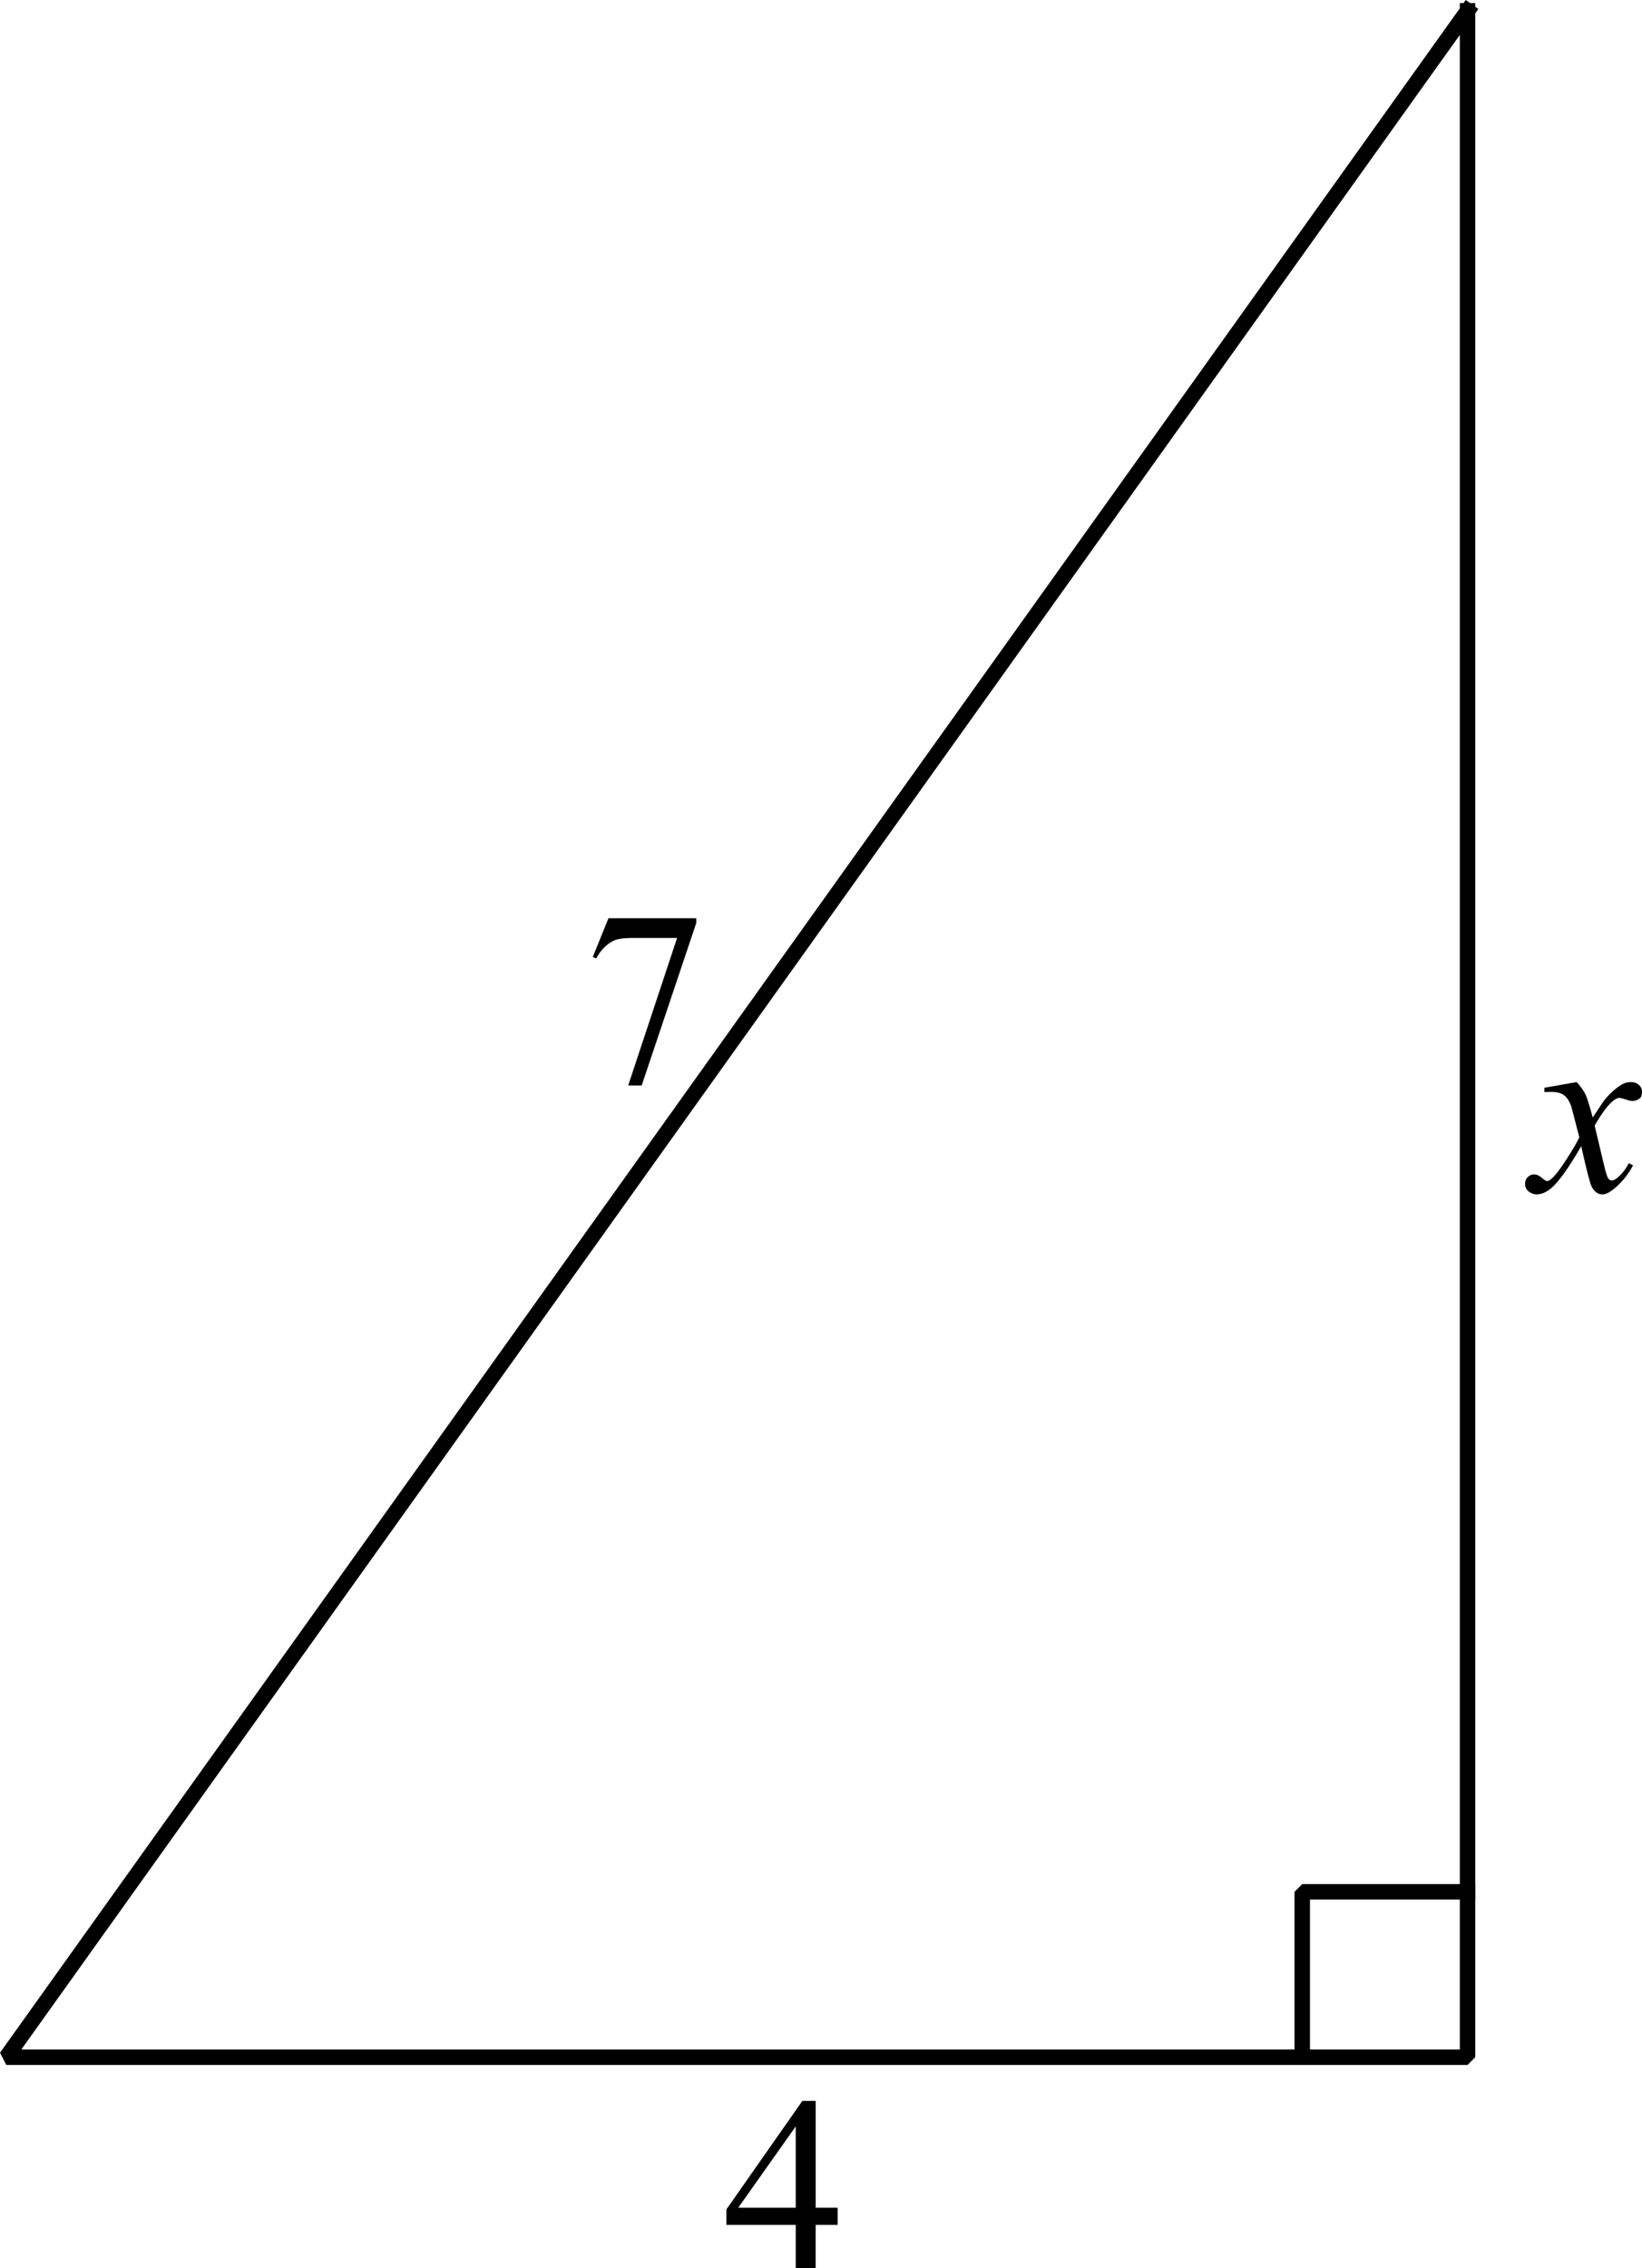 <svg width="106.176" height="146.619" viewBox="109 204 132.719 183.274" version="1.2" xmlns="http://www.w3.org/2000/svg"><g font-weight="400"><path d="M236.22 212.598v165.355H118.11l118.11-165.355" transform="translate(-8.601 -7.726)" fill="none" stroke="#000" stroke-width="1.25" stroke-linecap="square" stroke-linejoin="bevel" font-family="'Segoe UI'" font-size="1.667" style="fill-rule:evenodd"/><g style="fill-rule:evenodd"><path d="M3.467 10.162q.478.508.722 1.016.176.351.577 1.845l.859-1.289q.342-.468.83-.888.488-.43.86-.586.234-.098.517-.098.42 0 .664.225.254.224.254.547 0 .37-.146.507-.274.245-.625.245-.206 0-.44-.088-.459-.157-.615-.157-.235 0-.557.274-.605.508-1.445 1.963l.8 3.36q.186.77.313.927.127.146.254.146.205 0 .479-.224.537-.45.918-1.172l.341.176q-.615 1.152-1.562 1.914-.537.43-.908.43-.547 0-.87-.616-.205-.38-.85-3.281-1.523 2.646-2.44 3.408-.596.488-1.153.488-.39 0-.713-.283-.234-.215-.234-.576 0-.322.215-.537.215-.215.527-.215.313 0 .664.313.254.224.39.224.118 0 .303-.156.46-.371 1.25-1.602.792-1.23 1.036-1.777-.606-2.373-.655-2.51-.224-.635-.586-.898-.36-.264-1.064-.264-.225 0-.518.02v-.352z" style="stroke:none" aria-label="x" transform="translate(232.97 281.274)" stroke="#000" stroke-width="1.25" stroke-linecap="square" stroke-linejoin="bevel" font-family="'Times New Roman'" font-size="20" font-style="italic"/></g><path d="M154.016 279.969h44.976v40h-44.976v-40" transform="translate(-8.601 -7.726)" fill="none" font-family="'Segoe UI'" font-size="1.667" style="fill-rule:evenodd;stroke-width:1;stroke-linecap:square;stroke-linejoin:bevel"/><g style="fill-rule:evenodd"><path d="M2.012 5.758h7.1v.37L4.696 19.274H3.604L7.559 7.35H3.916q-1.103 0-1.572.263-.82.45-1.319 1.387l-.283-.107z" style="stroke:none" aria-label="7" transform="translate(156.169 272.439)" stroke="#000" stroke-width="1.25" stroke-linecap="square" stroke-linejoin="bevel" font-family="'Times New Roman'" font-size="20"/></g><g style="fill-rule:evenodd"><path d="M9.307 14.117v1.387H7.529V19H5.918v-3.496H.312v-1.25l6.143-8.77H7.53v8.633zm-3.389 0V7.545L1.27 14.117z" style="stroke:none" aria-label="4" transform="translate(167.399 368.274)" stroke="#000" stroke-width="1.25" stroke-linecap="square" stroke-linejoin="bevel" font-family="'Times New Roman'" font-size="20"/></g><g style="fill-rule:evenodd"><path style="vector-effect:none" d="M236.22 364.59h-13.362v13.363" transform="translate(-8.601 -7.726)" fill="none" stroke="#000" stroke-width="1.25" stroke-linecap="square" stroke-linejoin="bevel" font-family="'Segoe UI'" font-size="1.667"/></g></g></svg>